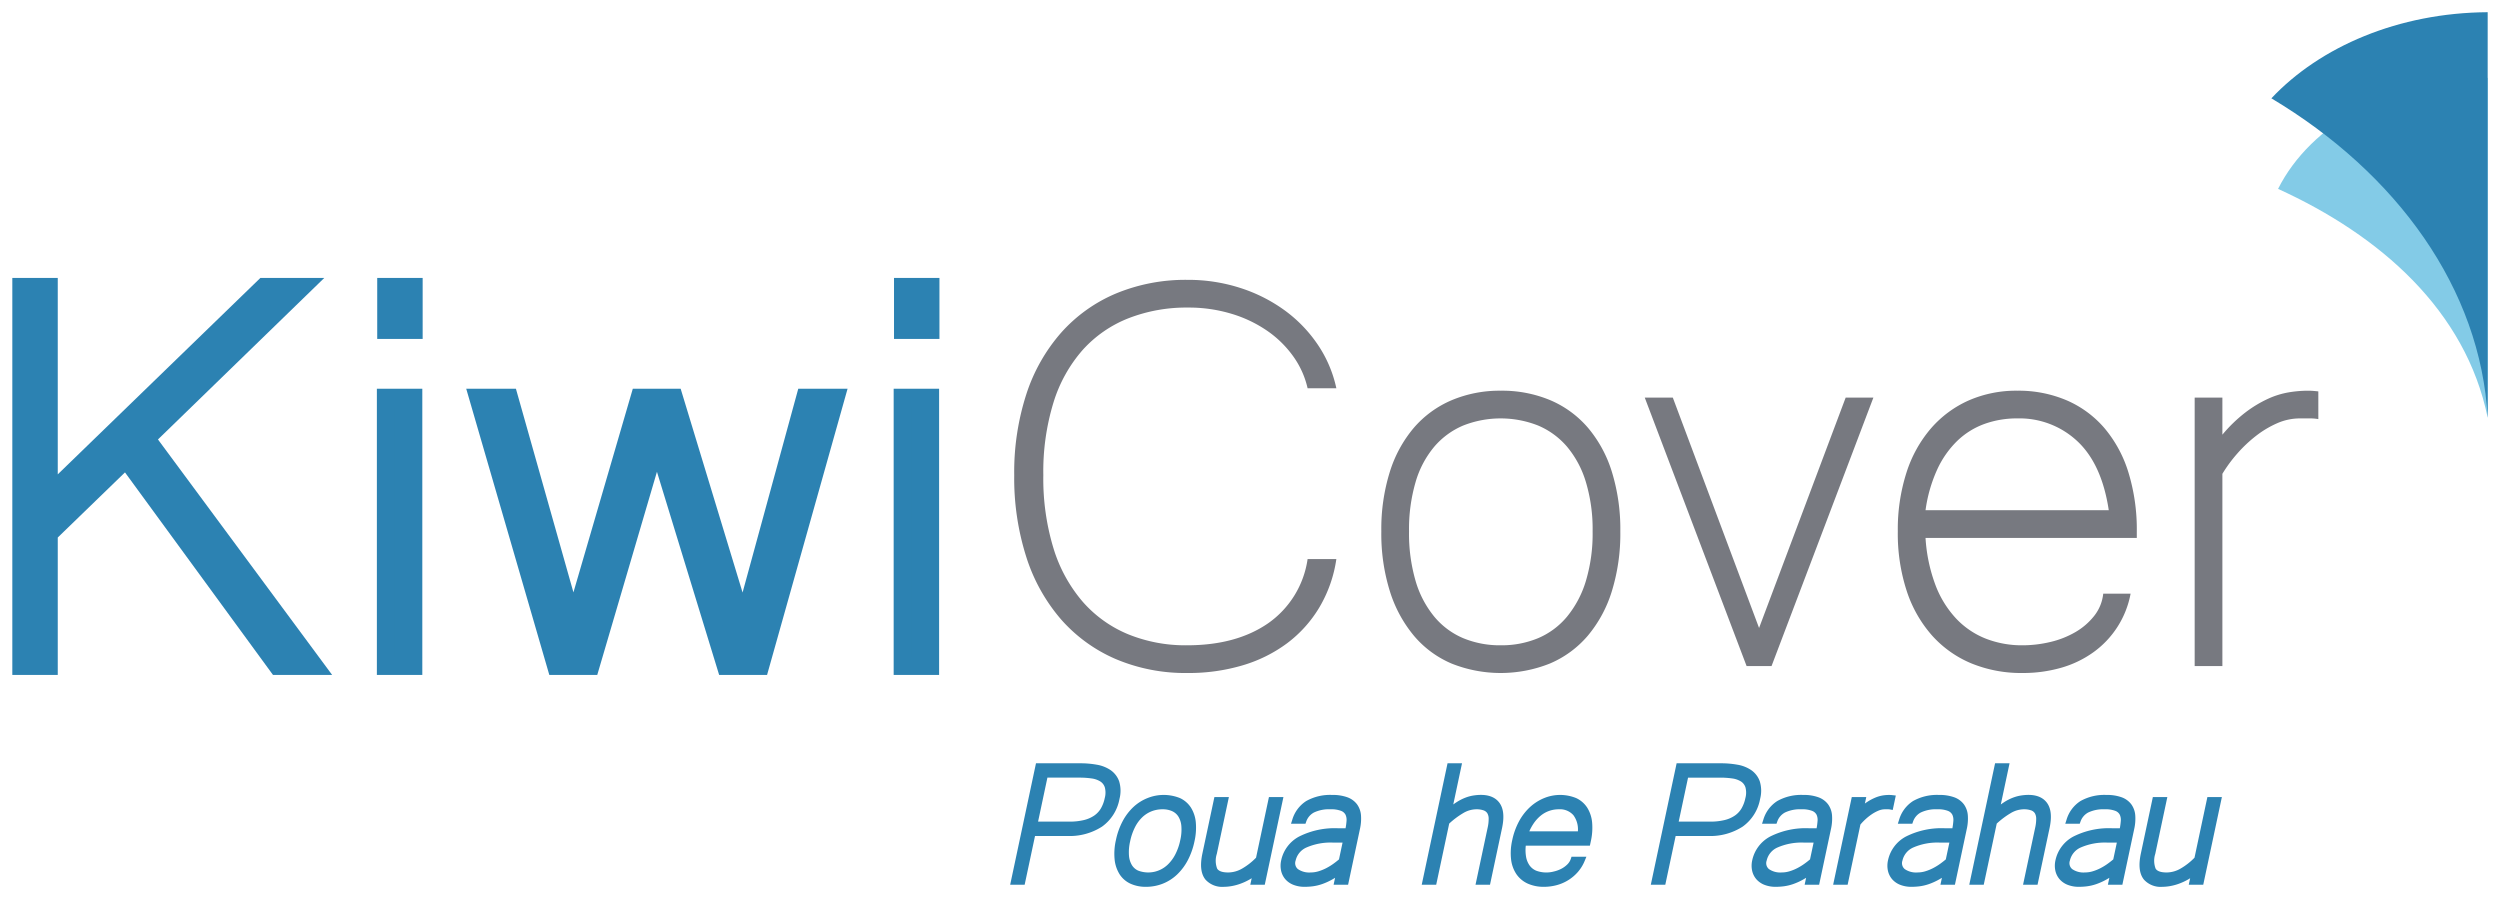<svg xmlns="http://www.w3.org/2000/svg" width="406" height="146" viewBox="0 0 406 146" preserveAspectRatio="xMidYMid meet"><defs><style>.a{fill:#2c82b2;}.b{fill:#777980;}.c{fill:#83cbe7;}</style></defs><title>Artboard 1</title><path class="a" d="M51.085,108.17h-6.019L20.484,74.531,7.94,86.682V108.17H3.44V46.574h4.5v33.864l34.933-33.864h6.244l-25.37,24.639Z"/><path class="a" d="M53.942,109.61H44.335L20.297,76.717,9.38,87.292V109.61H2V45.134H9.38V77.036l32.909-31.902H52.666L25.653,71.368Zm-8.144-2.88h2.431L21.84,71.057,45.566,48.014h-2.11L6.5,83.84V48.014H4.88V106.73H6.5V86.072L20.671,72.346Z"/><path class="a" d="M67.144,108.17h-4.5V64.575h4.5Zm.056-54.565H62.7V46.574h4.5Z"/><path class="a" d="M68.584,109.61h-7.38V63.135h7.38Zm-4.5-2.88h1.62V66.015h-1.62Zm4.556-51.685H61.26V45.134h7.38Zm-4.5-2.88h1.62V48.014h-1.62Z"/><path class="a" d="M135.743,64.575,123.48,108.17h-5.625L106.66,71.606,95.916,108.17H90.291L77.634,64.575h5.063L93.103,101.42l10.744-36.845h5.625L120.667,101.42l10.069-36.845Z"/><path class="a" d="M124.57,109.61h-7.781l-10.101-32.992L96.994,109.61H89.209L75.716,63.135h8.07L93.125,96.2l9.642-33.066H110.54l10.054,33.09,9.043-33.09h8.007Zm-5.651-2.88h3.469l11.453-40.715h-2.006l-11.095,40.6-12.335-40.6h-3.478L93.081,106.64,81.607,66.015H79.552L91.372,106.73h3.466l11.794-40.136Z"/><path class="a" d="M151.071,108.17h-4.5V64.575h4.5Zm.056-54.565h-4.5V46.574h4.5Z"/><path class="a" d="M152.511,109.61h-7.38V63.135h7.38Zm-4.5-2.88h1.62V66.015h-1.62Zm4.556-51.685h-7.38V45.134h7.38Zm-4.5-2.88h1.62V48.014h-1.62Z"/><path class="b" d="M212.355,63.056a14.286,14.286,0,0,0-2.306-5.147,17.133,17.133,0,0,0-4.219-4.163,20.663,20.663,0,0,0-5.822-2.784,23.885,23.885,0,0,0-7.06-1.013,25.922,25.922,0,0,0-9.704,1.744A19.691,19.691,0,0,0,175.82,56.84a23.262,23.262,0,0,0-4.725,8.494,38.24,38.24,0,0,0-1.66,11.841,38.782,38.782,0,0,0,1.66,11.897,24.057,24.057,0,0,0,4.725,8.635,19.903,19.903,0,0,0,7.369,5.288,24.615,24.615,0,0,0,9.591,1.8q7.987,0,13.162-3.572a15.391,15.391,0,0,0,6.413-10.435h4.669a21.355,21.355,0,0,1-2.756,7.847,20.235,20.235,0,0,1-5.231,5.822,23.072,23.072,0,0,1-7.256,3.6,30.674,30.674,0,0,1-8.888,1.238,28.952,28.952,0,0,1-11.729-2.278,24.936,24.936,0,0,1-8.86-6.441,28.829,28.829,0,0,1-5.625-10.097A42.09,42.09,0,0,1,164.71,77.175a41.121,41.121,0,0,1,1.969-13.163,28.412,28.412,0,0,1,5.653-9.985,24.779,24.779,0,0,1,8.888-6.357,29.45,29.45,0,0,1,11.672-2.222,27.497,27.497,0,0,1,8.466,1.294,25.418,25.418,0,0,1,7.228,3.628,22.414,22.414,0,0,1,5.4,5.569,20.202,20.202,0,0,1,3.038,7.116Z"/><path class="b" d="M243.734,63.45a20.19,20.19,0,0,1,8.044,1.547,16.61,16.61,0,0,1,6.131,4.5,20.416,20.416,0,0,1,3.881,7.2,31.609,31.609,0,0,1,1.35,9.591,31.678,31.678,0,0,1-1.378,9.732,20.737,20.737,0,0,1-3.91,7.228,16.605,16.605,0,0,1-6.131,4.5,21.505,21.505,0,0,1-15.947.028,16.366,16.366,0,0,1-6.103-4.472,21.059,21.059,0,0,1-3.938-7.229,31.287,31.287,0,0,1-1.406-9.788,31.178,31.178,0,0,1,1.378-9.647,20.463,20.463,0,0,1,3.91-7.172,16.747,16.747,0,0,1,6.131-4.472A20.035,20.035,0,0,1,243.734,63.45Zm0,41.345a15.384,15.384,0,0,0,6.047-1.153,12.385,12.385,0,0,0,4.697-3.488,16.692,16.692,0,0,0,3.066-5.794,26.763,26.763,0,0,0,1.097-8.072,26.554,26.554,0,0,0-1.097-8.016,16.09,16.09,0,0,0-3.066-5.738,12.654,12.654,0,0,0-4.697-3.431,16.58,16.58,0,0,0-12.15,0,12.638,12.638,0,0,0-4.697,3.431,15.737,15.737,0,0,0-3.038,5.738,27.21,27.21,0,0,0-1.069,8.016,27.424,27.424,0,0,0,1.069,8.072,16.317,16.317,0,0,0,3.038,5.794,12.37,12.37,0,0,0,4.697,3.488A15.531,15.531,0,0,0,243.734,104.795Z"/><path class="b" d="M304.236,64.575,287.698,108.17h-4.05L267.11,64.575h4.556l14.007,37.408,14.063-37.408Z"/><path class="b" d="M328.456,109.295a21.304,21.304,0,0,1-8.269-1.547,17.654,17.654,0,0,1-6.385-4.5,20.509,20.509,0,0,1-4.135-7.228,29.959,29.959,0,0,1-1.463-9.732,30.239,30.239,0,0,1,1.406-9.535,20.587,20.587,0,0,1,3.994-7.2,17.532,17.532,0,0,1,6.131-4.528,19.184,19.184,0,0,1,7.875-1.575,19.874,19.874,0,0,1,8.044,1.575,16.893,16.893,0,0,1,6.131,4.528,20.417,20.417,0,0,1,3.881,7.2,31.607,31.607,0,0,1,1.35,9.591v1.013H312.706a26.307,26.307,0,0,0,1.631,7.707,16.491,16.491,0,0,0,3.375,5.428,13.345,13.345,0,0,0,4.81,3.235,16.13,16.13,0,0,0,5.935,1.069,19.421,19.421,0,0,0,4.5-.534,14.786,14.786,0,0,0,4.078-1.603,10.746,10.746,0,0,0,3.066-2.644,6.962,6.962,0,0,0,1.463-3.6h4.444a15.104,15.104,0,0,1-6.075,9.535,16.909,16.909,0,0,1-5.231,2.503A22.431,22.431,0,0,1,328.456,109.295Zm14.007-26.439q-1.126-7.481-5.091-11.194a13.744,13.744,0,0,0-9.76-3.713,15.53,15.53,0,0,0-5.344.9,12.516,12.516,0,0,0-4.416,2.756A15.472,15.472,0,0,0,314.59,76.275a23.636,23.636,0,0,0-1.884,6.582Z"/><path class="b" d="M376.498,68.062a7.611,7.611,0,0,0-1.35-.113h-1.631a9.179,9.179,0,0,0-3.713.787,16.137,16.137,0,0,0-3.432,2.053,21.789,21.789,0,0,0-3.038,2.869,22.749,22.749,0,0,0-2.419,3.291v31.22h-4.5V64.575h4.5v6.019a23.576,23.576,0,0,1,3.797-3.656,19.294,19.294,0,0,1,3.656-2.194,13.525,13.525,0,0,1,3.403-1.041,19.595,19.595,0,0,1,2.981-.253q.45,0,.844.028c.262.019.563.047.9.084Z"/><path class="c" d="M369.958,30.676C386.575,38.244,400.441,50.425,404,67.835V12.644C388.46,12.689,375.254,20.119,369.958,30.676Z"/><path class="a" d="M368.872,15.967C389.261,28.142,402.879,46.924,404,67.865V1.981C389.547,2.072,376.791,7.555,368.872,15.967Z"/><path class="a" d="M168.633,124.437h6.818a14.466,14.466,0,0,1,2.591.223,5.153,5.153,0,0,1,2.062.814,3.221,3.221,0,0,1,1.202,1.601,4.783,4.783,0,0,1,.028,2.57,6.568,6.568,0,0,1-2.632,4.197,9.167,9.167,0,0,1-5.384,1.439h-5.619l-1.682,7.914H164.646ZM167.99,133.91h5.67a10.158,10.158,0,0,0,2.507-.273,5.535,5.535,0,0,0,1.825-.805,4.162,4.162,0,0,0,1.212-1.311,6.012,6.012,0,0,0,.675-1.808,3.79,3.79,0,0,0-.007-2.02,2.264,2.264,0,0,0-.929-1.192,4.015,4.015,0,0,0-1.603-.557,14.221,14.221,0,0,0-2.026-.137h-5.602Z"/><path class="a" d="M166.405,143.676H164.053l4.191-19.718h7.206a15.035,15.035,0,0,1,2.677.231,5.647,5.647,0,0,1,2.252.893,3.706,3.706,0,0,1,1.379,1.834,5.263,5.263,0,0,1,.045,2.829,7.064,7.064,0,0,1-2.825,4.491,9.673,9.673,0,0,1-5.66,1.526h-5.23Zm-1.166-.96h.389l1.682-7.914h6.007a8.744,8.744,0,0,0,5.108-1.352,6.052,6.052,0,0,0,2.438-3.904,4.351,4.351,0,0,0-.01-2.31,2.728,2.728,0,0,0-1.025-1.369,4.691,4.691,0,0,0-1.872-.734,14.009,14.009,0,0,0-2.505-.216h-6.429ZM173.66,134.39h-6.263l1.927-9.062h5.99a14.818,14.818,0,0,1,2.095.142,4.512,4.512,0,0,1,1.793.628,2.744,2.744,0,0,1,1.123,1.436,4.205,4.205,0,0,1,.024,2.279,6.511,6.511,0,0,1-.73,1.951,4.647,4.647,0,0,1-1.351,1.461,6.038,6.038,0,0,1-1.982.877A10.672,10.672,0,0,1,173.66,134.39Zm-5.077-.96H173.66a9.71,9.71,0,0,0,2.388-.258,5.084,5.084,0,0,0,1.668-.733,3.705,3.705,0,0,0,1.074-1.161,5.563,5.563,0,0,0,.619-1.664,3.354,3.354,0,0,0,.01-1.76,1.782,1.782,0,0,0-.736-.949,3.55,3.55,0,0,0-1.413-.486,13.709,13.709,0,0,0-1.957-.132h-5.213Z"/><path class="a" d="M189.083,129.577a5.453,5.453,0,0,1,2.349.471,3.736,3.736,0,0,1,1.577,1.372,4.946,4.946,0,0,1,.716,2.193,9.415,9.415,0,0,1-.209,2.92,11.19,11.19,0,0,1-1.049,2.963,8.418,8.418,0,0,1-1.659,2.202,6.755,6.755,0,0,1-2.159,1.37,6.849,6.849,0,0,1-2.532.471,5.439,5.439,0,0,1-2.326-.463,3.68,3.68,0,0,1-1.569-1.361,5.086,5.086,0,0,1-.731-2.201,9.268,9.268,0,0,1,.205-2.981,11.014,11.014,0,0,1,1.043-2.937,8.335,8.335,0,0,1,1.655-2.184,6.795,6.795,0,0,1,4.69-1.833Zm-2.676,12.591a5.249,5.249,0,0,0,1.916-.352,5.034,5.034,0,0,0,1.655-1.062,6.696,6.696,0,0,0,1.309-1.764,9.407,9.407,0,0,0,.858-2.458,7.914,7.914,0,0,0,.184-2.44,3.898,3.898,0,0,0-.563-1.748,2.839,2.839,0,0,0-1.208-1.044,4.155,4.155,0,0,0-1.767-.352,5.296,5.296,0,0,0-1.934.352,5.157,5.157,0,0,0-1.653,1.044,6.383,6.383,0,0,0-1.296,1.748,9.517,9.517,0,0,0-.845,2.44,8.17,8.17,0,0,0-.197,2.458,3.987,3.987,0,0,0,.549,1.764,2.783,2.783,0,0,0,1.205,1.062A4.198,4.198,0,0,0,186.407,142.168Z"/><path class="a" d="M186.116,144.019a5.935,5.935,0,0,1-2.53-.508,4.175,4.175,0,0,1-1.769-1.537,5.575,5.575,0,0,1-.804-2.406,9.785,9.785,0,0,1,.212-3.137,11.518,11.518,0,0,1,1.09-3.064,8.847,8.847,0,0,1,1.751-2.309,7.341,7.341,0,0,1,2.307-1.457,7.051,7.051,0,0,1,5.263.012,4.228,4.228,0,0,1,1.775,1.546,5.44,5.44,0,0,1,.789,2.402,9.927,9.927,0,0,1-.217,3.07,11.733,11.733,0,0,1-1.095,3.09,8.955,8.955,0,0,1-1.754,2.327,7.263,7.263,0,0,1-2.312,1.466A7.362,7.362,0,0,1,186.116,144.019Zm2.968-13.962a6.322,6.322,0,0,0-4.364,1.704,7.898,7.898,0,0,0-1.559,2.061,10.565,10.565,0,0,0-.996,2.809,8.827,8.827,0,0,0-.198,2.826,4.632,4.632,0,0,0,.658,1.997,3.173,3.173,0,0,0,1.369,1.187,6.092,6.092,0,0,0,4.479-.02,6.317,6.317,0,0,0,2.007-1.274,7.992,7.992,0,0,0,1.563-2.079,10.763,10.763,0,0,0,1.003-2.836,8.985,8.985,0,0,0,.202-2.77,4.499,4.499,0,0,0-.642-1.983,3.234,3.234,0,0,0-1.379-1.197A4.994,4.994,0,0,0,189.083,130.057Zm-2.676,12.591a4.682,4.682,0,0,1-1.987-.397,3.264,3.264,0,0,1-1.408-1.24,4.473,4.473,0,0,1-.622-1.975,8.678,8.678,0,0,1,.205-2.604,10.058,10.058,0,0,1,.889-2.562,6.897,6.897,0,0,1,1.395-1.877,5.669,5.669,0,0,1,1.807-1.141,5.537,5.537,0,0,1,4.076.013,3.324,3.324,0,0,1,1.407,1.218,4.381,4.381,0,0,1,.637,1.96,8.405,8.405,0,0,1-.191,2.59,9.954,9.954,0,0,1-.903,2.584,7.214,7.214,0,0,1-1.403,1.888,5.519,5.519,0,0,1-1.811,1.161A5.749,5.749,0,0,1,186.407,142.648Zm2.385-11.22a4.836,4.836,0,0,0-1.76.319,4.69,4.69,0,0,0-1.501.95,5.936,5.936,0,0,0-1.196,1.616,9.075,9.075,0,0,0-.801,2.319,7.742,7.742,0,0,0-.189,2.313,3.529,3.529,0,0,0,.478,1.554,2.291,2.291,0,0,0,1,.882,4.575,4.575,0,0,0,4.824-.974,6.245,6.245,0,0,0,1.215-1.641,8.981,8.981,0,0,0,.813-2.334,7.474,7.474,0,0,0,.176-2.29,3.453,3.453,0,0,0-.487-1.536,2.345,2.345,0,0,0-1.007-.872A3.706,3.706,0,0,0,188.792,131.428Z"/><path class="a" d="M204.02,141.414a6.709,6.709,0,0,1-1.335,1.002,9.005,9.005,0,0,1-1.407.651,8.159,8.159,0,0,1-1.344.36,6.888,6.888,0,0,1-1.146.112q-4.077,0-3.046-4.848l1.865-8.771h1.371l-1.839,8.65a3.947,3.947,0,0,0,.113,2.733q.509.866,2.223.865a5.044,5.044,0,0,0,2.467-.685A11.087,11.087,0,0,0,204.42,139.53l2.043-9.61h1.371l-2.822,13.275H203.641Z"/><path class="a" d="M198.788,144.019a3.666,3.666,0,0,1-3.012-1.165c-.751-.927-.915-2.321-.503-4.262l1.946-9.151h2.352l-1.962,9.229a3.616,3.616,0,0,0,.057,2.39c.246.417.854.629,1.81.629a4.589,4.589,0,0,0,2.234-.625,10.471,10.471,0,0,0,2.272-1.771l2.095-9.852h2.352L205.4,143.676H203.048l.225-1.055c-.115.075-.233.146-.351.213a9.393,9.393,0,0,1-1.483.685,8.557,8.557,0,0,1-1.423.381A7.247,7.247,0,0,1,198.788,144.019ZM197.996,130.4l-1.784,8.39c-.344,1.617-.239,2.781.31,3.459a2.777,2.777,0,0,0,2.266.809,6.474,6.474,0,0,0,1.065-.105,7.655,7.655,0,0,0,1.264-.338,8.58,8.58,0,0,0,1.332-.617,6.252,6.252,0,0,0,1.238-.93l1.127-1.081-.58,2.728h.389L207.241,130.4h-.389l-1.991,9.366-.099.1a11.606,11.606,0,0,1-2.588,2.036,5.548,5.548,0,0,1-2.7.745,2.819,2.819,0,0,1-2.637-1.103,4.326,4.326,0,0,1-.169-3.075l1.716-8.07Z"/><path class="a" d="M217.534,141.483a12.999,12.999,0,0,1-1.587,1.019,9.624,9.624,0,0,1-1.445.635,7.216,7.216,0,0,1-1.344.316,9.998,9.998,0,0,1-1.303.086,4.381,4.381,0,0,1-1.571-.266,2.904,2.904,0,0,1-1.142-.754,2.662,2.662,0,0,1-.614-1.181,3.432,3.432,0,0,1,.009-1.534,5.234,5.234,0,0,1,2.698-3.545,12.328,12.328,0,0,1,6.103-1.268h1.576a11.967,11.967,0,0,0,.239-1.611,2.477,2.477,0,0,0-.208-1.276,1.83,1.83,0,0,0-.933-.848,4.806,4.806,0,0,0-1.939-.308,6.109,6.109,0,0,0-2.924.582,3.154,3.154,0,0,0-1.48,1.764h-1.353a4.942,4.942,0,0,1,2.068-2.8,7.412,7.412,0,0,1,3.964-.917,6.448,6.448,0,0,1,2.282.343,2.94,2.94,0,0,1,1.367.984,3.014,3.014,0,0,1,.551,1.559,7.066,7.066,0,0,1-.164,2.064l-1.842,8.668h-1.371Zm1.089-5.122H216.55a10.184,10.184,0,0,0-4.628.857,3.539,3.539,0,0,0-1.985,2.449,1.748,1.748,0,0,0,.534,1.841,3.657,3.657,0,0,0,2.395.66,4.835,4.835,0,0,0,1.408-.214,7.862,7.862,0,0,0,1.359-.557,9.67,9.67,0,0,0,1.233-.763c.386-.279.725-.55,1.021-.813Z"/><path class="a" d="M211.856,144.019a4.872,4.872,0,0,1-1.742-.298,3.384,3.384,0,0,1-1.327-.879,3.144,3.144,0,0,1-.725-1.389,3.918,3.918,0,0,1,.006-1.748,5.713,5.713,0,0,1,2.929-3.862,12.837,12.837,0,0,1,6.341-1.332H218.52a10.713,10.713,0,0,0,.155-1.165,2.02,2.02,0,0,0-.161-1.032,1.36,1.36,0,0,0-.701-.621,4.395,4.395,0,0,0-1.739-.264,5.686,5.686,0,0,0-2.693.523,2.662,2.662,0,0,0-1.26,1.505l-.114.319h-2.35l.202-.627a5.429,5.429,0,0,1,2.271-3.06,7.901,7.901,0,0,1,4.218-.99,6.958,6.958,0,0,1,2.454.375,3.426,3.426,0,0,1,1.582,1.149,3.502,3.502,0,0,1,.642,1.802,7.551,7.551,0,0,1-.172,2.205l-1.923,9.048h-2.352l.238-1.123q-.33.205-.643.373a10.155,10.155,0,0,1-1.518.666,7.733,7.733,0,0,1-1.434.338A10.485,10.485,0,0,1,211.856,144.019Zm5.483-8.549a11.929,11.929,0,0,0-5.864,1.205,4.734,4.734,0,0,0-2.467,3.228,2.97,2.97,0,0,0-.013,1.321,2.169,2.169,0,0,0,.503.971,2.435,2.435,0,0,0,.958.628,5.649,5.649,0,0,0,2.641.153,6.655,6.655,0,0,0,1.254-.295,9.127,9.127,0,0,0,1.371-.603,12.59,12.59,0,0,0,1.528-.982l1.017-.751-.503,2.37h.39l1.761-8.287a6.62,6.62,0,0,0,.156-1.924,2.525,2.525,0,0,0-.459-1.316,2.49,2.49,0,0,0-1.151-.82,6.034,6.034,0,0,0-2.111-.311,6.988,6.988,0,0,0-3.709.844,4.213,4.213,0,0,0-1.627,1.913h.333a3.59,3.59,0,0,1,1.572-1.704,6.5,6.5,0,0,1,3.156-.642,5.198,5.198,0,0,1,2.139.352,2.303,2.303,0,0,1,1.165,1.073,2.958,2.958,0,0,1,.255,1.522,12.502,12.502,0,0,1-.248,1.675l-.081.381Zm-4.472,7.178a4.123,4.123,0,0,1-2.704-.772,2.213,2.213,0,0,1-.694-2.309,4.012,4.012,0,0,1,2.233-2.774,10.541,10.541,0,0,1,4.85-.911h2.666l-.892,4.195-.119.105c-.311.277-.667.56-1.058.843a10.233,10.233,0,0,1-1.292.8,8.417,8.417,0,0,1-1.441.591A5.344,5.344,0,0,1,212.866,142.648Zm3.684-5.807a9.787,9.787,0,0,0-4.407.802,3.058,3.058,0,0,0-1.737,2.123,1.252,1.252,0,0,0,.373,1.374,3.232,3.232,0,0,0,2.087.547,4.362,4.362,0,0,0,1.268-.193,7.522,7.522,0,0,0,1.276-.522,9.341,9.341,0,0,0,1.172-.726c.318-.231.609-.459.868-.681l.579-2.724Z"/><path class="a" d="M235.255,131.89a11.464,11.464,0,0,1,1.532-1.199,7.293,7.293,0,0,1,1.365-.702,6.009,6.009,0,0,1,1.2-.325,6.856,6.856,0,0,1,1.038-.086q4.092,0,3.067,4.831l-1.868,8.787h-1.371l1.842-8.668a6.956,6.956,0,0,0,.178-1.602,2.182,2.182,0,0,0-.294-1.114,1.652,1.652,0,0,0-.821-.651,3.893,3.893,0,0,0-1.402-.214,4.675,4.675,0,0,0-2.309.667,13.968,13.968,0,0,0-2.5,1.885l-2.061,9.696h-1.37l3.987-18.758h1.37Z"/><path class="a" d="M241.977,143.676h-2.352l1.966-9.247a6.496,6.496,0,0,0,.168-1.49,1.726,1.726,0,0,0-.22-.871,1.178,1.178,0,0,0-.592-.46,3.458,3.458,0,0,0-1.225-.18,4.221,4.221,0,0,0-2.073.606A13.274,13.274,0,0,0,235.35,133.75l-2.11,9.926h-2.351l4.192-19.718h2.351l-1.421,6.686q.263-.194.518-.356a7.799,7.799,0,0,1,1.456-.748,6.489,6.489,0,0,1,1.296-.35c2.001-.307,3.358.111,4.141,1.078.749.925.915,2.313.505,4.24Zm-1.166-.96H241.2l1.786-8.407c.341-1.605.236-2.761-.312-3.438-.555-.686-1.613-.983-3.25-.733a5.526,5.526,0,0,0-1.105.301,6.795,6.795,0,0,0-1.275.656,11.11,11.11,0,0,0-1.467,1.149l-.715.653a13.91,13.91,0,0,1,2.312-1.7,5.169,5.169,0,0,1,2.546-.73,4.319,4.319,0,0,1,1.577.247,2.134,2.134,0,0,1,1.052.841,2.664,2.664,0,0,1,.368,1.357,7.487,7.487,0,0,1-.189,1.716Zm-8.736,0h.388l3.783-17.798h-.388Z"/><path class="a" d="M250.737,143.539a5.767,5.767,0,0,1-2.418-.471,3.979,3.979,0,0,1-1.654-1.37,4.913,4.913,0,0,1-.79-2.202,8.821,8.821,0,0,1,.185-2.963,10.68,10.68,0,0,1,1.045-2.904,8.358,8.358,0,0,1,1.682-2.193,7.179,7.179,0,0,1,2.16-1.379,6.6,6.6,0,0,1,2.5-.479,5.367,5.367,0,0,1,2.348.479,3.801,3.801,0,0,1,1.574,1.379,4.966,4.966,0,0,1,.716,2.193,9.428,9.428,0,0,1-.21,2.921l-.066.308H247.36a7.515,7.515,0,0,0-.002,2.348,3.877,3.877,0,0,0,.677,1.653,3.005,3.005,0,0,0,1.255.985,4.374,4.374,0,0,0,1.738.326,6.399,6.399,0,0,0,1.404-.162,5.575,5.575,0,0,0,1.346-.489,4.426,4.426,0,0,0,1.104-.805,2.732,2.732,0,0,0,.679-1.095h1.352a6,6,0,0,1-1.022,1.67,6.4,6.4,0,0,1-1.445,1.233,6.505,6.505,0,0,1-1.754.762A7.429,7.429,0,0,1,250.737,143.539Zm5.977-8.052a4.676,4.676,0,0,0-.826-3.409,3.399,3.399,0,0,0-2.731-1.131,5.229,5.229,0,0,0-1.686.275,4.991,4.991,0,0,0-1.524.839,6.412,6.412,0,0,0-1.295,1.421,8.873,8.873,0,0,0-1,2.005Z"/><path class="a" d="M250.737,144.019a6.278,6.278,0,0,1-2.618-.515,4.476,4.476,0,0,1-1.849-1.533,5.413,5.413,0,0,1-.872-2.415,9.349,9.349,0,0,1,.191-3.125,11.241,11.241,0,0,1,1.093-3.033,8.889,8.889,0,0,1,1.779-2.317,7.697,7.697,0,0,1,2.304-1.47,6.857,6.857,0,0,1,5.237.012,4.283,4.283,0,0,1,1.769,1.552,5.455,5.455,0,0,1,.79,2.402,9.973,9.973,0,0,1-.217,3.071l-.147.688h-10.41a6.524,6.524,0,0,0,.043,1.78,3.419,3.419,0,0,0,.589,1.452,2.543,2.543,0,0,0,1.058.831,4.742,4.742,0,0,0,2.85.137,5.114,5.114,0,0,0,1.23-.446,3.976,3.976,0,0,0,.986-.718,2.263,2.263,0,0,0,.562-.906l.109-.331h2.417l-.274.663a6.47,6.47,0,0,1-1.103,1.802,6.905,6.905,0,0,1-1.552,1.325,6.989,6.989,0,0,1-1.883.819A7.953,7.953,0,0,1,250.737,144.019Zm2.71-13.962a6.141,6.141,0,0,0-2.32.444,6.73,6.73,0,0,0-2.015,1.287,7.912,7.912,0,0,0-1.585,2.068,10.25,10.25,0,0,0-.998,2.774,8.408,8.408,0,0,0-.179,2.802,4.467,4.467,0,0,0,.71,1.991,3.517,3.517,0,0,0,1.458,1.206,6.353,6.353,0,0,0,4.049.188,6.059,6.059,0,0,0,1.626-.706,5.955,5.955,0,0,0,1.337-1.141,5.412,5.412,0,0,0,.618-.875H255.89a3.249,3.249,0,0,1-.667.954,4.894,4.894,0,0,1-1.222.892,6.075,6.075,0,0,1-1.462.532,5.686,5.686,0,0,1-3.438-.19,3.49,3.49,0,0,1-1.451-1.139,4.368,4.368,0,0,1-.764-1.853,8.03,8.03,0,0,1-.002-2.499l.057-.415h10.48a8.906,8.906,0,0,0,.188-2.699,4.514,4.514,0,0,0-.643-1.983,3.297,3.297,0,0,0-1.379-1.207A4.917,4.917,0,0,0,253.448,130.057Zm3.717,5.91H246.968l.233-.643a9.373,9.373,0,0,1,1.056-2.112,6.925,6.925,0,0,1,1.392-1.526,5.492,5.492,0,0,1,1.671-.918,5.732,5.732,0,0,1,1.839-.3,3.871,3.871,0,0,1,3.096,1.298,5.142,5.142,0,0,1,.94,3.751Zm-8.804-.96h7.891a3.897,3.897,0,0,0-.728-2.617,2.918,2.918,0,0,0-2.366-.963,4.788,4.788,0,0,0-1.532.249,4.537,4.537,0,0,0-1.38.76,5.972,5.972,0,0,0-1.197,1.315A7.772,7.772,0,0,0,248.361,135.007Z"/><path class="a" d="M272.672,124.437H279.49a14.458,14.458,0,0,1,2.59.223,5.16,5.16,0,0,1,2.062.814,3.226,3.226,0,0,1,1.202,1.601,4.788,4.788,0,0,1,.027,2.57,6.57,6.57,0,0,1-2.632,4.197,9.167,9.167,0,0,1-5.384,1.439h-5.619l-1.682,7.914h-1.371Zm-.643,9.473h5.67a10.156,10.156,0,0,0,2.507-.273,5.528,5.528,0,0,0,1.825-.805,4.146,4.146,0,0,0,1.212-1.311,6.012,6.012,0,0,0,.675-1.808,3.784,3.784,0,0,0-.007-2.02,2.262,2.262,0,0,0-.928-1.192,4.02,4.02,0,0,0-1.603-.557,14.224,14.224,0,0,0-2.026-.137h-5.602Z"/><path class="a" d="M270.444,143.676h-2.352l4.191-19.718H279.49a15.039,15.039,0,0,1,2.677.231,5.65,5.65,0,0,1,2.252.893,3.707,3.707,0,0,1,1.378,1.833,5.268,5.268,0,0,1,.045,2.83,7.061,7.061,0,0,1-2.826,4.491,9.669,9.669,0,0,1-5.66,1.526h-5.23Zm-1.167-.96h.389l1.682-7.914h6.008a8.741,8.741,0,0,0,5.108-1.352,6.053,6.053,0,0,0,2.439-3.904,4.354,4.354,0,0,0-.01-2.31,2.73,2.73,0,0,0-1.025-1.369,4.703,4.703,0,0,0-1.873-.734,13.989,13.989,0,0,0-2.504-.216H273.061Zm8.422-8.325h-6.263l1.926-9.062h5.991a14.822,14.822,0,0,1,2.094.142,4.52,4.52,0,0,1,1.794.628,2.741,2.741,0,0,1,1.122,1.436,4.194,4.194,0,0,1,.024,2.279,6.532,6.532,0,0,1-.73,1.951,4.652,4.652,0,0,1-1.351,1.461,6.031,6.031,0,0,1-1.981.877A10.664,10.664,0,0,1,277.699,134.39Zm-5.078-.96h5.078a9.709,9.709,0,0,0,2.388-.258,5.068,5.068,0,0,0,1.667-.733,3.68,3.68,0,0,0,1.074-1.161,5.557,5.557,0,0,0,.62-1.664,3.353,3.353,0,0,0,.01-1.76,1.783,1.783,0,0,0-.735-.949,3.561,3.561,0,0,0-1.414-.486,13.722,13.722,0,0,0-1.957-.132H274.14Z"/><path class="a" d="M294.03,141.483a13.014,13.014,0,0,1-1.587,1.019,9.585,9.585,0,0,1-1.446.635,7.223,7.223,0,0,1-1.343.316,10.011,10.011,0,0,1-1.303.086,4.385,4.385,0,0,1-1.571-.266,2.913,2.913,0,0,1-1.142-.754,2.661,2.661,0,0,1-.614-1.181,3.429,3.429,0,0,1,.009-1.534,5.233,5.233,0,0,1,2.698-3.545,12.323,12.323,0,0,1,6.102-1.268h1.576a11.967,11.967,0,0,0,.239-1.611,2.477,2.477,0,0,0-.207-1.276,1.833,1.833,0,0,0-.934-.848,4.806,4.806,0,0,0-1.939-.308,6.11,6.11,0,0,0-2.924.582,3.15,3.15,0,0,0-1.48,1.764h-1.353a4.94,4.94,0,0,1,2.068-2.8,7.41,7.41,0,0,1,3.963-.917,6.451,6.451,0,0,1,2.283.343,2.934,2.934,0,0,1,1.366.984,3.01,3.01,0,0,1,.551,1.559,7.1,7.1,0,0,1-.164,2.064l-1.842,8.668h-1.371Zm1.089-5.122h-2.073a10.182,10.182,0,0,0-4.628.857,3.542,3.542,0,0,0-1.985,2.449,1.748,1.748,0,0,0,.533,1.841,3.66,3.66,0,0,0,2.395.66,4.828,4.828,0,0,0,1.407-.214,7.827,7.827,0,0,0,1.359-.557,9.682,9.682,0,0,0,1.234-.763q.578-.419,1.021-.813Z"/><path class="a" d="M288.351,144.019a4.875,4.875,0,0,1-1.742-.298,3.403,3.403,0,0,1-1.327-.878,3.153,3.153,0,0,1-.725-1.39,3.925,3.925,0,0,1,.006-1.748,5.713,5.713,0,0,1,2.93-3.862,12.832,12.832,0,0,1,6.341-1.332h1.182a10.699,10.699,0,0,0,.154-1.165,2.018,2.018,0,0,0-.16-1.033,1.365,1.365,0,0,0-.702-.62,4.39,4.39,0,0,0-1.738-.264,5.686,5.686,0,0,0-2.693.523,2.66,2.66,0,0,0-1.26,1.505l-.114.319h-2.35l.203-.627a5.427,5.427,0,0,1,2.271-3.06,7.894,7.894,0,0,1,4.217-.99,6.857,6.857,0,0,1,2.454.375,3.414,3.414,0,0,1,1.582,1.149,3.488,3.488,0,0,1,.642,1.801,7.62,7.62,0,0,1-.172,2.205l-1.923,9.048h-2.352l.238-1.123q-.329.205-.643.373a10.082,10.082,0,0,1-1.519.666,7.785,7.785,0,0,1-1.433.338A10.518,10.518,0,0,1,288.351,144.019Zm5.483-8.549a11.922,11.922,0,0,0-5.863,1.205,4.734,4.734,0,0,0-2.468,3.228,2.983,2.983,0,0,0-.013,1.321,2.176,2.176,0,0,0,.503.971,2.434,2.434,0,0,0,.957.628,5.649,5.649,0,0,0,2.641.153,6.663,6.663,0,0,0,1.254-.295,9.123,9.123,0,0,0,1.372-.603,12.621,12.621,0,0,0,1.528-.982l1.017-.751-.503,2.37h.389l1.762-8.287a6.657,6.657,0,0,0,.156-1.924,2.519,2.519,0,0,0-.46-1.316,2.477,2.477,0,0,0-1.15-.82,6.03,6.03,0,0,0-2.111-.311,6.982,6.982,0,0,0-3.708.844,4.201,4.201,0,0,0-1.627,1.913h.333a3.59,3.59,0,0,1,1.572-1.705,6.514,6.514,0,0,1,3.156-.641,5.195,5.195,0,0,1,2.139.352,2.302,2.302,0,0,1,1.165,1.073,2.958,2.958,0,0,1,.255,1.522,12.589,12.589,0,0,1-.248,1.675l-.081.381Zm-4.472,7.178a4.073,4.073,0,0,1-2.704-.772,2.21,2.21,0,0,1-.695-2.309,4.014,4.014,0,0,1,2.233-2.774,10.536,10.536,0,0,1,4.849-.911h2.665l-.891,4.195-.118.105c-.311.276-.667.559-1.058.843a10.307,10.307,0,0,1-1.294.8,8.38,8.38,0,0,1-1.442.591A5.328,5.328,0,0,1,289.362,142.648Zm3.684-5.807a9.79,9.79,0,0,0-4.406.802,3.058,3.058,0,0,0-1.736,2.123,1.253,1.253,0,0,0,.372,1.373,3.235,3.235,0,0,0,2.087.547,4.351,4.351,0,0,0,1.268-.193,7.35,7.35,0,0,0,1.276-.522,9.22,9.22,0,0,0,1.174-.727q.484-.35.868-.681l.579-2.724Z"/><path class="a" d="M307.008,130.981a2.23,2.23,0,0,0-.404-.034h-.497a3.179,3.179,0,0,0-1.182.239,6.606,6.606,0,0,0-1.177.625,9.014,9.014,0,0,0-1.112.875,9.538,9.538,0,0,0-.949,1.002l-2.02,9.507h-1.371l2.822-13.275H302.49l-.39,1.833a9.953,9.953,0,0,1,1.392-1.114,7.694,7.694,0,0,1,1.256-.668,4.954,4.954,0,0,1,1.103-.317,6.247,6.247,0,0,1,.923-.077c.092,0,.177.004.255.008.08.006.169.015.27.026Z"/><path class="a" d="M300.057,143.676h-2.352L300.73,129.44h2.352l-.223,1.053c.126-.092.249-.178.372-.257a8.182,8.182,0,0,1,1.336-.71,5.436,5.436,0,0,1,1.211-.347,6.332,6.332,0,0,1,1.281-.073c.09.006.186.016.294.028l.526.059-.499,2.346-.46-.086a1.813,1.813,0,0,0-.316-.025h-.497a2.724,2.724,0,0,0-1.005.205,6.143,6.143,0,0,0-1.089.579,8.654,8.654,0,0,0-1.053.829,9.188,9.188,0,0,0-.828.864Zm-1.167-.96h.389l1.964-9.239.072-.09a10.263,10.263,0,0,1,.997-1.053,9.591,9.591,0,0,1,1.172-.922,7.155,7.155,0,0,1,1.262-.67,3.684,3.684,0,0,1,1.362-.274h.519l.087-.411a6.13,6.13,0,0,0-.791.071,4.508,4.508,0,0,0-.995.287,7.345,7.345,0,0,0-1.177.627,9.54,9.54,0,0,0-1.323,1.06l-1.118,1.051.586-2.753h-.389Z"/><path class="a" d="M316.082,141.483a13.007,13.007,0,0,1-1.587,1.019,9.629,9.629,0,0,1-1.446.635,7.205,7.205,0,0,1-1.343.316,10.011,10.011,0,0,1-1.303.086,4.385,4.385,0,0,1-1.571-.266,2.899,2.899,0,0,1-1.142-.754,2.663,2.663,0,0,1-.614-1.181,3.428,3.428,0,0,1,.009-1.534,5.232,5.232,0,0,1,2.698-3.545,12.324,12.324,0,0,1,6.103-1.268h1.576a11.965,11.965,0,0,0,.239-1.611,2.478,2.478,0,0,0-.208-1.276,1.827,1.827,0,0,0-.933-.848,4.805,4.805,0,0,0-1.939-.308,6.109,6.109,0,0,0-2.924.582,3.151,3.151,0,0,0-1.48,1.764h-1.353a4.936,4.936,0,0,1,2.068-2.8,7.408,7.408,0,0,1,3.964-.917,6.449,6.449,0,0,1,2.282.343,2.937,2.937,0,0,1,1.366.984,3.018,3.018,0,0,1,.551,1.559,7.066,7.066,0,0,1-.164,2.064l-1.842,8.668h-1.371Zm1.088-5.122h-2.073a10.182,10.182,0,0,0-4.628.857,3.542,3.542,0,0,0-1.985,2.449,1.748,1.748,0,0,0,.533,1.841,3.66,3.66,0,0,0,2.396.66,4.829,4.829,0,0,0,1.407-.214,7.871,7.871,0,0,0,1.36-.557,9.659,9.659,0,0,0,1.232-.763c.386-.279.726-.55,1.022-.813Z"/><path class="a" d="M310.403,144.019a4.876,4.876,0,0,1-1.742-.298,3.374,3.374,0,0,1-1.327-.879,3.145,3.145,0,0,1-.725-1.389,3.925,3.925,0,0,1,.006-1.748,5.714,5.714,0,0,1,2.93-3.862,12.832,12.832,0,0,1,6.341-1.332h1.182a10.723,10.723,0,0,0,.154-1.165,2.009,2.009,0,0,0-.161-1.032,1.356,1.356,0,0,0-.701-.621,4.39,4.39,0,0,0-1.738-.264,5.685,5.685,0,0,0-2.693.523,2.66,2.66,0,0,0-1.26,1.505l-.113.319h-2.349l.201-.626a5.427,5.427,0,0,1,2.272-3.061,7.896,7.896,0,0,1,4.218-.99,6.947,6.947,0,0,1,2.454.375,3.426,3.426,0,0,1,1.582,1.149,3.508,3.508,0,0,1,.642,1.801,7.577,7.577,0,0,1-.173,2.206l-1.923,9.048h-2.352l.238-1.123q-.329.205-.643.373a10.137,10.137,0,0,1-1.518.666,7.695,7.695,0,0,1-1.433.338A10.521,10.521,0,0,1,310.403,144.019Zm5.483-8.549a11.922,11.922,0,0,0-5.863,1.205,4.734,4.734,0,0,0-2.468,3.228,2.982,2.982,0,0,0-.013,1.321,2.176,2.176,0,0,0,.503.971,2.429,2.429,0,0,0,.956.628,5.655,5.655,0,0,0,2.642.153,6.68,6.68,0,0,0,1.253-.295,9.143,9.143,0,0,0,1.372-.603,12.62,12.62,0,0,0,1.528-.982l1.017-.751-.503,2.37H316.7l1.762-8.287a6.633,6.633,0,0,0,.156-1.923,2.527,2.527,0,0,0-.46-1.317,2.487,2.487,0,0,0-1.15-.82,6.026,6.026,0,0,0-2.11-.311,6.984,6.984,0,0,0-3.709.844,4.202,4.202,0,0,0-1.628,1.913h.334a3.59,3.59,0,0,1,1.572-1.705,6.514,6.514,0,0,1,3.156-.641,5.195,5.195,0,0,1,2.139.352,2.297,2.297,0,0,1,1.165,1.074,2.96,2.96,0,0,1,.255,1.52,12.581,12.581,0,0,1-.248,1.675l-.081.381Zm-4.472,7.178a4.074,4.074,0,0,1-2.704-.772,2.21,2.21,0,0,1-.695-2.309,4.013,4.013,0,0,1,2.233-2.774,10.536,10.536,0,0,1,4.849-.911h2.666l-.891,4.195-.118.105c-.312.277-.668.561-1.059.843a10.205,10.205,0,0,1-1.291.8,8.482,8.482,0,0,1-1.443.591A5.327,5.327,0,0,1,311.414,142.648Zm3.683-5.807a9.79,9.79,0,0,0-4.406.802,3.058,3.058,0,0,0-1.736,2.123,1.253,1.253,0,0,0,.372,1.373,3.236,3.236,0,0,0,2.087.547,4.351,4.351,0,0,0,1.268-.193,7.421,7.421,0,0,0,1.278-.523,9.254,9.254,0,0,0,1.171-.725c.318-.231.609-.458.869-.681l.578-2.724Z"/><path class="a" d="M324.174,131.89a11.464,11.464,0,0,1,1.532-1.199,7.295,7.295,0,0,1,1.365-.702,5.997,5.997,0,0,1,1.2-.325,6.864,6.864,0,0,1,1.037-.086q4.095,0,3.068,4.831l-1.868,8.787h-1.371l1.842-8.668a6.951,6.951,0,0,0,.178-1.602,2.191,2.191,0,0,0-.294-1.114,1.656,1.656,0,0,0-.821-.651,3.889,3.889,0,0,0-1.402-.214,4.675,4.675,0,0,0-2.309.667,13.968,13.968,0,0,0-2.5,1.885l-2.061,9.696h-1.37l3.987-18.758h1.37Z"/><path class="a" d="M330.897,143.676h-2.352l1.965-9.247a6.497,6.497,0,0,0,.168-1.49,1.725,1.725,0,0,0-.221-.872,1.18,1.18,0,0,0-.591-.459,3.452,3.452,0,0,0-1.225-.18,4.218,4.218,0,0,0-2.073.606,13.273,13.273,0,0,0-2.298,1.717l-2.11,9.926h-2.351l4.191-19.718h2.351l-1.421,6.686q.265-.194.517-.356a7.805,7.805,0,0,1,1.456-.748,6.497,6.497,0,0,1,1.296-.35c2.005-.309,3.358.112,4.142,1.078.749.925.914,2.312.504,4.24Zm-1.167-.96h.389l1.787-8.407c.341-1.605.236-2.761-.311-3.437-.556-.687-1.613-.986-3.25-.734a5.58,5.58,0,0,0-1.104.3,6.845,6.845,0,0,0-1.275.657,11.084,11.084,0,0,0-1.467,1.149l-.715.653a13.93,13.93,0,0,1,2.312-1.7,5.17,5.17,0,0,1,2.546-.73,4.382,4.382,0,0,1,1.577.247,2.133,2.133,0,0,1,1.051.84,2.674,2.674,0,0,1,.369,1.357,7.486,7.486,0,0,1-.188,1.716Zm-8.736,0h.388l3.784-17.798h-.388Z"/><path class="a" d="M343.274,141.483a12.998,12.998,0,0,1-1.587,1.019,9.629,9.629,0,0,1-1.446.635,7.207,7.207,0,0,1-1.343.316,10.014,10.014,0,0,1-1.303.086,4.386,4.386,0,0,1-1.571-.266,2.899,2.899,0,0,1-1.142-.754,2.664,2.664,0,0,1-.614-1.181,3.432,3.432,0,0,1,.009-1.534,5.232,5.232,0,0,1,2.698-3.545,12.324,12.324,0,0,1,6.103-1.268h1.576a11.965,11.965,0,0,0,.239-1.611,2.477,2.477,0,0,0-.208-1.276,1.827,1.827,0,0,0-.933-.848,4.805,4.805,0,0,0-1.939-.308,6.109,6.109,0,0,0-2.924.582,3.15,3.15,0,0,0-1.48,1.764h-1.353a4.935,4.935,0,0,1,2.068-2.8,7.409,7.409,0,0,1,3.964-.917,6.449,6.449,0,0,1,2.282.343,2.938,2.938,0,0,1,1.366.984,3.017,3.017,0,0,1,.551,1.559,7.059,7.059,0,0,1-.164,2.064l-1.842,8.668h-1.371Zm1.089-5.122H342.29a10.182,10.182,0,0,0-4.628.857,3.541,3.541,0,0,0-1.985,2.449,1.748,1.748,0,0,0,.533,1.841,3.66,3.66,0,0,0,2.395.66,4.829,4.829,0,0,0,1.407-.214,7.87,7.87,0,0,0,1.36-.557,9.66,9.66,0,0,0,1.232-.763c.386-.279.726-.55,1.022-.813Z"/><path class="a" d="M337.596,144.019a4.875,4.875,0,0,1-1.742-.298,3.373,3.373,0,0,1-1.327-.879,3.144,3.144,0,0,1-.725-1.389,3.925,3.925,0,0,1,.006-1.748,5.713,5.713,0,0,1,2.93-3.862,12.832,12.832,0,0,1,6.341-1.332h1.182a10.699,10.699,0,0,0,.154-1.165,2.008,2.008,0,0,0-.161-1.032,1.356,1.356,0,0,0-.701-.621,4.39,4.39,0,0,0-1.738-.264,5.686,5.686,0,0,0-2.693.523,2.66,2.66,0,0,0-1.26,1.505l-.114.319H335.398l.201-.626a5.426,5.426,0,0,1,2.272-3.061,7.895,7.895,0,0,1,4.218-.99,6.948,6.948,0,0,1,2.454.375,3.426,3.426,0,0,1,1.582,1.149,3.507,3.507,0,0,1,.642,1.801,7.574,7.574,0,0,1-.172,2.206l-1.923,9.048h-2.352l.238-1.123q-.329.205-.643.373a10.133,10.133,0,0,1-1.518.666,7.695,7.695,0,0,1-1.433.338A10.518,10.518,0,0,1,337.596,144.019Zm5.483-8.549a11.922,11.922,0,0,0-5.863,1.205,4.734,4.734,0,0,0-2.468,3.228,2.983,2.983,0,0,0-.013,1.321,2.176,2.176,0,0,0,.503.971,2.431,2.431,0,0,0,.956.628,5.655,5.655,0,0,0,2.642.153,6.681,6.681,0,0,0,1.254-.295,9.137,9.137,0,0,0,1.372-.603,12.621,12.621,0,0,0,1.528-.982l1.017-.751-.503,2.37h.389l1.762-8.287a6.63,6.63,0,0,0,.156-1.923,2.527,2.527,0,0,0-.46-1.317,2.487,2.487,0,0,0-1.15-.82,6.025,6.025,0,0,0-2.11-.311,6.984,6.984,0,0,0-3.709.844,4.203,4.203,0,0,0-1.627,1.913h.334a3.59,3.59,0,0,1,1.572-1.705,6.514,6.514,0,0,1,3.156-.641,5.195,5.195,0,0,1,2.139.352,2.296,2.296,0,0,1,1.165,1.074,2.958,2.958,0,0,1,.255,1.52,12.58,12.58,0,0,1-.248,1.675l-.081.381Zm-4.472,7.178a4.073,4.073,0,0,1-2.704-.772,2.21,2.21,0,0,1-.695-2.309,4.014,4.014,0,0,1,2.233-2.774,10.536,10.536,0,0,1,4.849-.911h2.665l-.891,4.195-.118.105c-.312.277-.668.561-1.059.843a10.191,10.191,0,0,1-1.291.8,8.478,8.478,0,0,1-1.443.591A5.328,5.328,0,0,1,338.606,142.648Zm3.684-5.807a9.79,9.79,0,0,0-4.406.802,3.058,3.058,0,0,0-1.736,2.123,1.253,1.253,0,0,0,.372,1.373,3.235,3.235,0,0,0,2.087.547,4.351,4.351,0,0,0,1.268-.193,7.417,7.417,0,0,0,1.278-.523,9.247,9.247,0,0,0,1.171-.725c.318-.231.609-.458.869-.681l.579-2.724Z"/><path class="a" d="M356.425,141.414a6.692,6.692,0,0,1-1.335,1.002,8.979,8.979,0,0,1-1.406.651,8.166,8.166,0,0,1-1.344.36,6.876,6.876,0,0,1-1.146.112q-4.077,0-3.046-4.848l1.865-8.771h1.371l-1.839,8.65a3.949,3.949,0,0,0,.114,2.733q.509.866,2.223.865a5.043,5.043,0,0,0,2.467-.685,11.098,11.098,0,0,0,2.479-1.953l2.043-9.61h1.371l-2.822,13.275h-1.371Z"/><path class="a" d="M351.194,144.019a3.665,3.665,0,0,1-3.012-1.165c-.751-.927-.916-2.321-.503-4.262l1.945-9.151h2.352l-1.962,9.23a3.614,3.614,0,0,0,.057,2.389c.246.417.854.629,1.81.629a4.585,4.585,0,0,0,2.233-.625,10.504,10.504,0,0,0,2.273-1.771l2.094-9.852h2.352l-3.025,14.236h-2.352l.224-1.055q-.173.113-.352.214a9.476,9.476,0,0,1-1.481.684,8.62,8.62,0,0,1-1.424.381A7.389,7.389,0,0,1,351.194,144.019ZM350.401,130.4l-1.784,8.39c-.344,1.617-.24,2.781.309,3.459a2.78,2.78,0,0,0,2.267.809,6.469,6.469,0,0,0,1.065-.105,7.705,7.705,0,0,0,1.264-.338,8.535,8.535,0,0,0,1.331-.617,6.289,6.289,0,0,0,1.239-.93l1.126-1.081-.58,2.728h.389L359.647,130.4h-.389l-1.991,9.367-.098.099a11.64,11.64,0,0,1-2.588,2.036,5.55,5.55,0,0,1-2.7.745,2.818,2.818,0,0,1-2.636-1.103,4.33,4.33,0,0,1-.17-3.075l1.717-8.07Z"/></svg>